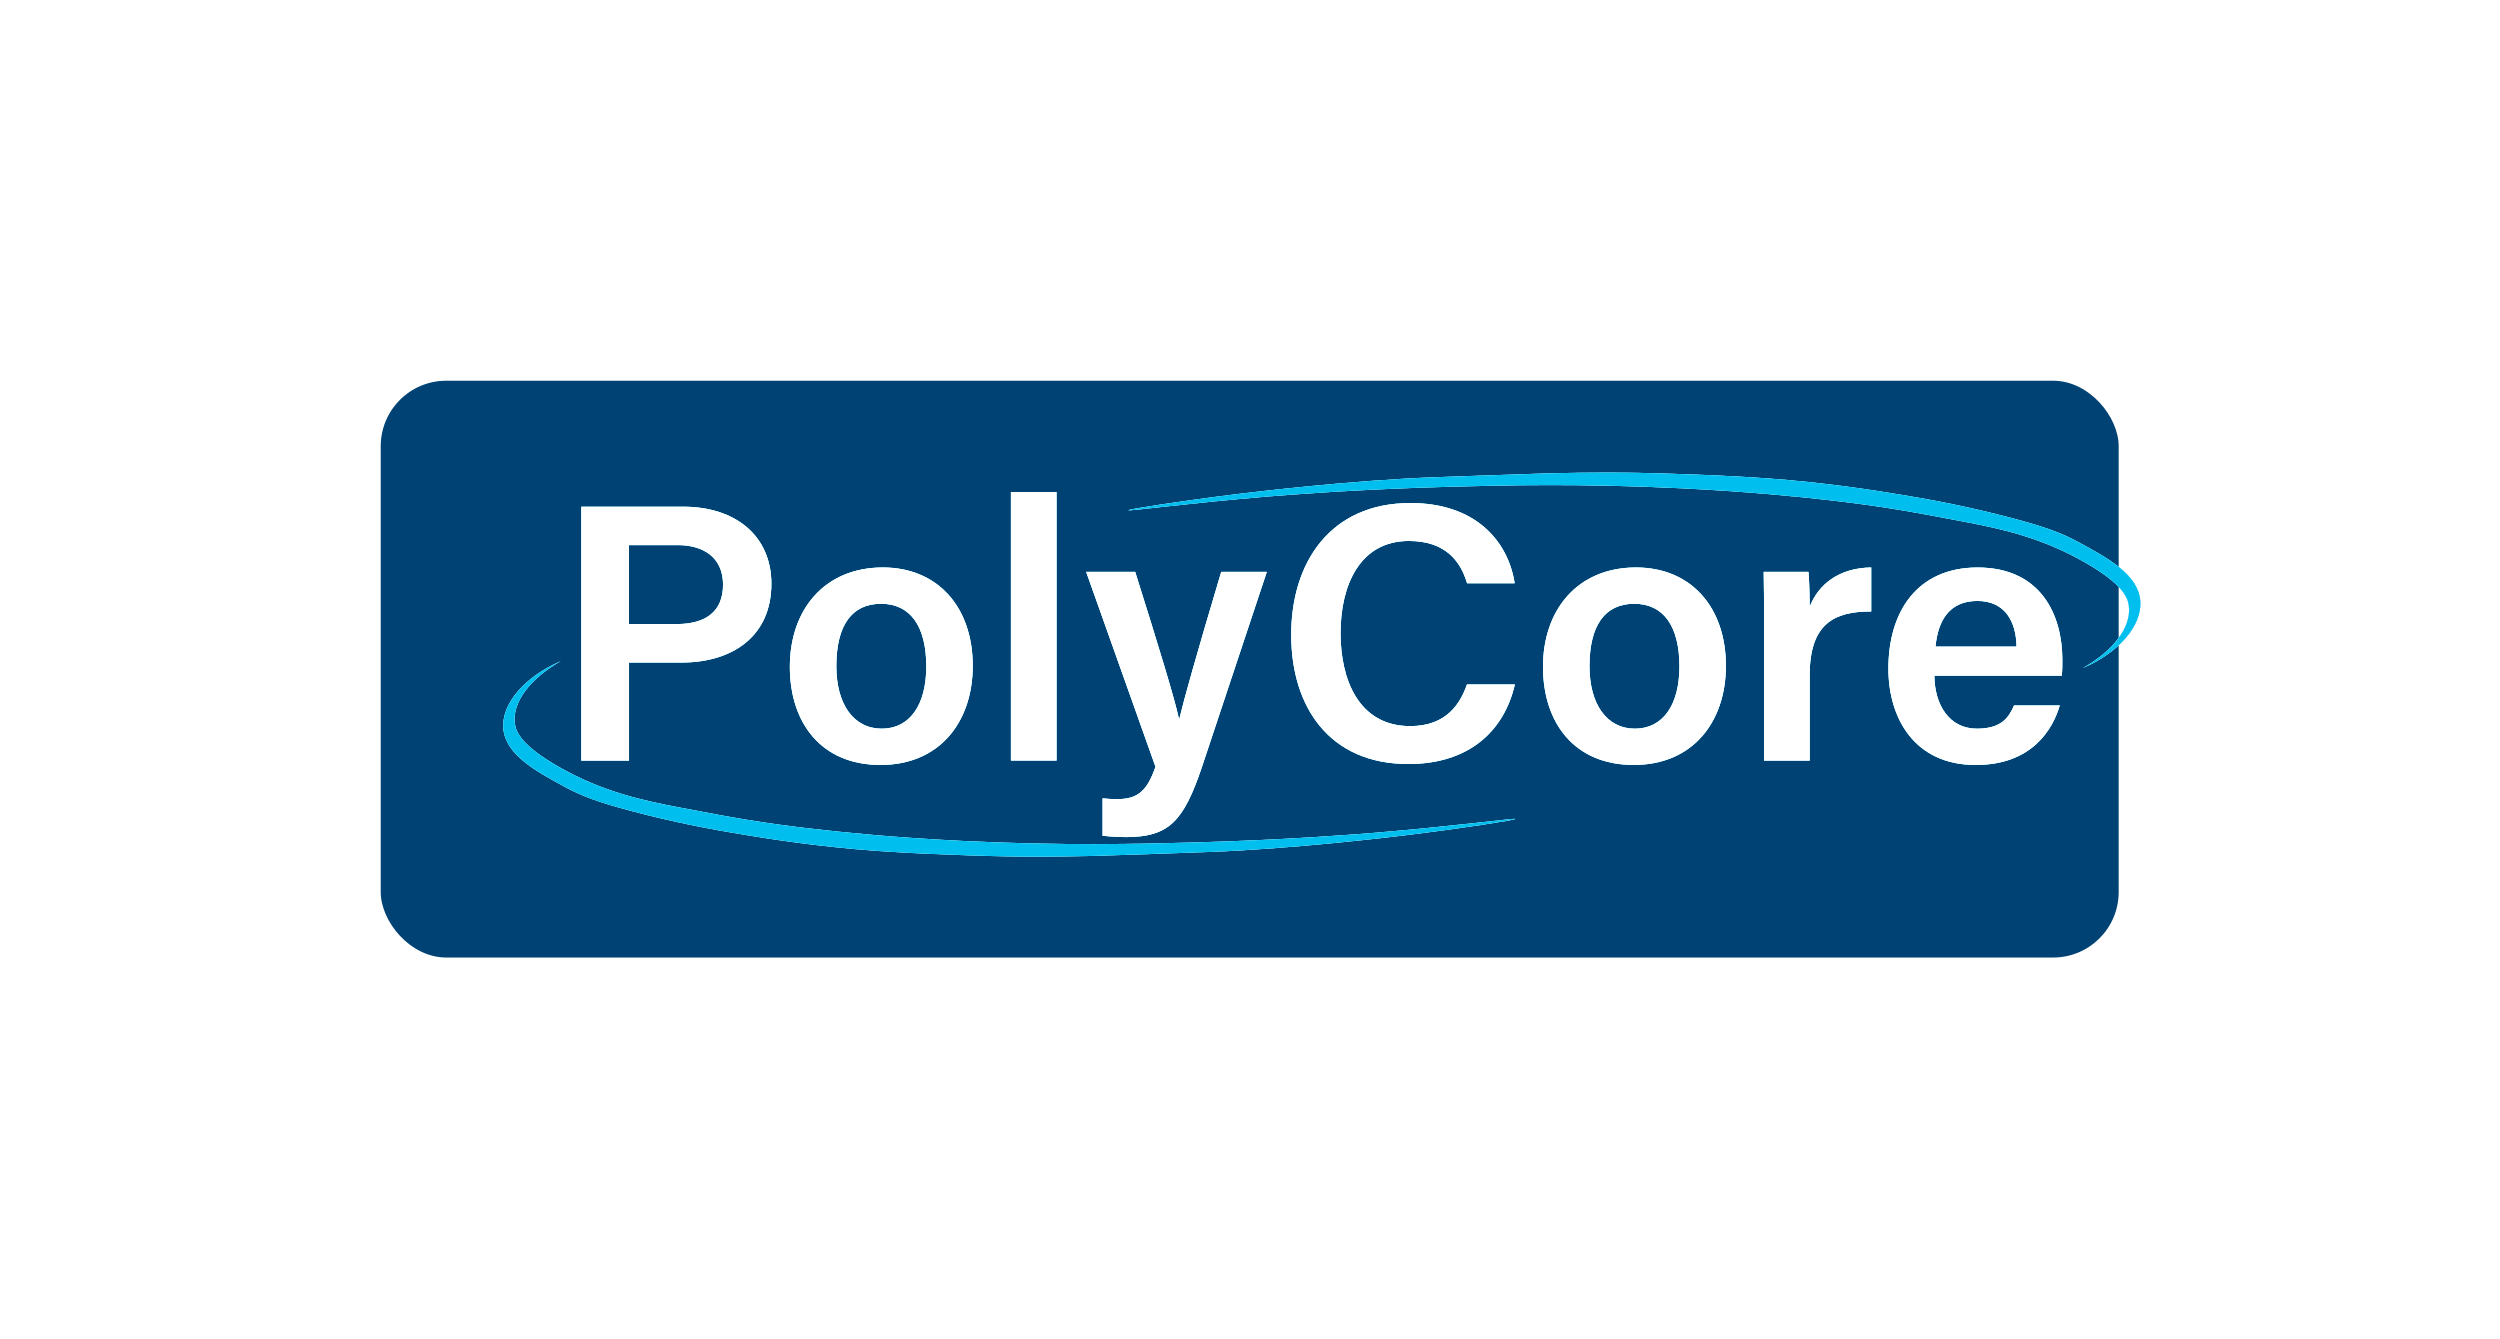 <?xml version="1.0" encoding="UTF-8"?> <svg xmlns="http://www.w3.org/2000/svg" width="1660" height="889" viewBox="0 0 1660 889" fill="none"><g filter="url(#filter0_f_66_167)"><rect x="252.8" y="252.8" width="1154" height="383" rx="43.5" fill="#004273"></rect></g><g filter="url(#filter1_f_66_167)"><path d="M385.967 336.455H453.742C488.52 336.455 512.195 355.971 512.195 387.577C512.195 422.896 485.87 439.917 452.717 439.917H417.669V505.023H385.986V336.455H385.967ZM417.65 414.385H449.313C468.307 414.385 480.106 406.261 480.106 388.215C480.106 370.168 467.05 361.948 450.106 361.948H417.65V414.366V414.385Z" fill="#00BEEE"></path><path d="M645.906 442.122C645.906 479.414 623.894 507.925 584.668 507.925C545.442 507.925 524.455 480.188 524.455 442.703C524.455 405.217 547.124 376.803 586.235 376.803C622.405 376.803 645.906 402.838 645.906 442.122ZM555.325 442.374C555.325 467.615 566.815 483.844 585.48 483.844C604.146 483.844 615.055 467.964 615.055 442.548C615.055 415.662 604.358 400.904 584.997 400.904C565.635 400.904 555.325 415.178 555.325 442.374Z" fill="#00BEEE"></path><path d="M671.247 505.004V326.745H701.537V505.004H671.247Z" fill="#00BEEE"></path><path d="M753.759 379.724C769.156 428.582 780.394 465.372 782.811 477.344H783.063C786.235 464.192 794.107 435.913 810.896 379.724H841.167L798.072 509.337C785.848 545.584 776.042 555.836 747.434 555.836C744.069 555.836 737.724 555.584 732.115 554.927V530.091C734.746 530.401 738.498 530.652 741.554 530.652C755.345 530.652 761.632 525.371 767.241 509.143L721.206 379.704H753.74L753.759 379.724Z" fill="#00BEEE"></path><path d="M1005.87 454.482C998.849 484.946 975.967 507.306 935.096 507.306C882.698 507.306 857.359 469.337 857.359 421.484C857.359 373.631 883.22 334.018 936.528 334.018C979.642 334.018 1001.34 359.105 1005.75 387.287H974.148C969.758 372.451 959.661 359.202 935.464 359.202C902.969 359.202 890.125 388.563 890.125 420.401C890.125 450.459 901.692 482.142 936.431 482.142C960.976 482.142 969.816 466.571 974.071 454.482H1005.85H1005.87Z" fill="#00BEEE"></path><path d="M1146 442.122C1146 479.414 1123.99 507.925 1084.77 507.925C1045.54 507.925 1024.55 480.188 1024.55 442.703C1024.55 405.217 1047.22 376.803 1086.33 376.803C1122.5 376.803 1146 402.838 1146 442.122ZM1055.42 442.374C1055.42 467.615 1066.91 483.844 1085.58 483.844C1104.24 483.844 1115.15 467.964 1115.15 442.548C1115.15 415.662 1104.46 400.904 1085.1 400.904C1065.73 400.904 1055.42 415.178 1055.42 442.374Z" fill="#00BEEE"></path><path d="M1171.34 413.728C1171.34 399.569 1171.27 388.931 1171.09 379.724H1200.8C1201.21 382.78 1201.63 394.327 1201.63 402.915C1207.51 387.712 1221.4 377.093 1242.5 376.803V406.029C1217.17 405.855 1201.63 414.869 1201.63 448.312V505.024H1171.34V413.747V413.728Z" fill="#00BEEE"></path><path d="M1284.43 448.621C1284.51 467.596 1294.03 483.843 1312.63 483.843C1328.88 483.843 1333.78 476.571 1337.32 468.447H1367.68C1363.08 484.017 1349.48 507.944 1311.8 507.944C1271.16 507.944 1253.89 476.706 1253.89 444.037C1253.89 405.43 1273.58 376.822 1313.1 376.822C1355.25 376.822 1369.4 408.389 1369.4 438.137C1369.4 442.238 1369.4 445.139 1369 448.64H1284.43V448.621ZM1338.98 429.356C1338.73 412.741 1331.38 399.027 1312.96 399.027C1294.55 399.027 1286.83 411.793 1285.17 429.356H1338.98Z" fill="#00BEEE"></path></g><g filter="url(#filter2_f_66_167)"><path d="M385.967 336.455H453.742C488.52 336.455 512.195 355.971 512.195 387.577C512.195 422.896 485.87 439.917 452.717 439.917H417.669V505.023H385.986V336.455H385.967ZM417.65 414.385H449.313C468.307 414.385 480.106 406.261 480.106 388.215C480.106 370.168 467.05 361.948 450.106 361.948H417.65V414.366V414.385Z" fill="white"></path><path d="M645.906 442.122C645.906 479.414 623.894 507.925 584.668 507.925C545.442 507.925 524.455 480.188 524.455 442.703C524.455 405.217 547.124 376.803 586.235 376.803C622.405 376.803 645.906 402.838 645.906 442.122ZM555.325 442.374C555.325 467.615 566.815 483.844 585.48 483.844C604.146 483.844 615.055 467.964 615.055 442.548C615.055 415.662 604.358 400.904 584.997 400.904C565.635 400.904 555.325 415.178 555.325 442.374Z" fill="white"></path><path d="M671.247 505.004V326.745H701.537V505.004H671.247Z" fill="white"></path><path d="M753.759 379.724C769.156 428.582 780.394 465.372 782.811 477.344H783.063C786.235 464.192 794.107 435.913 810.896 379.724H841.167L798.072 509.337C785.848 545.584 776.042 555.836 747.434 555.836C744.069 555.836 737.724 555.584 732.115 554.927V530.091C734.746 530.401 738.498 530.652 741.554 530.652C755.345 530.652 761.632 525.371 767.241 509.143L721.206 379.704H753.74L753.759 379.724Z" fill="white"></path><path d="M1005.87 454.482C998.849 484.946 975.967 507.306 935.096 507.306C882.698 507.306 857.359 469.337 857.359 421.484C857.359 373.631 883.22 334.018 936.528 334.018C979.642 334.018 1001.34 359.105 1005.75 387.287H974.148C969.758 372.451 959.661 359.202 935.464 359.202C902.969 359.202 890.125 388.563 890.125 420.401C890.125 450.459 901.692 482.142 936.431 482.142C960.976 482.142 969.816 466.571 974.071 454.482H1005.85H1005.87Z" fill="white"></path><path d="M1146 442.122C1146 479.414 1123.99 507.925 1084.77 507.925C1045.54 507.925 1024.55 480.188 1024.55 442.703C1024.55 405.217 1047.22 376.803 1086.33 376.803C1122.5 376.803 1146 402.838 1146 442.122ZM1055.42 442.374C1055.42 467.615 1066.91 483.844 1085.58 483.844C1104.24 483.844 1115.15 467.964 1115.15 442.548C1115.15 415.662 1104.46 400.904 1085.1 400.904C1065.73 400.904 1055.42 415.178 1055.42 442.374Z" fill="white"></path><path d="M1171.34 413.728C1171.34 399.569 1171.27 388.931 1171.09 379.724H1200.8C1201.21 382.78 1201.63 394.327 1201.63 402.915C1207.51 387.712 1221.4 377.093 1242.5 376.803V406.029C1217.17 405.855 1201.63 414.869 1201.63 448.312V505.024H1171.34V413.747V413.728Z" fill="white"></path><path d="M1284.43 448.621C1284.51 467.596 1294.03 483.843 1312.63 483.843C1328.88 483.843 1333.78 476.571 1337.32 468.447H1367.68C1363.08 484.017 1349.48 507.944 1311.8 507.944C1271.16 507.944 1253.89 476.706 1253.89 444.037C1253.89 405.43 1273.58 376.822 1313.1 376.822C1355.25 376.822 1369.4 408.389 1369.4 438.137C1369.4 442.238 1369.4 445.139 1369 448.64H1284.43V448.621ZM1338.98 429.356C1338.73 412.741 1331.38 399.027 1312.96 399.027C1294.55 399.027 1286.83 411.793 1285.17 429.356H1338.98Z" fill="white"></path></g><path d="M385.967 336.455H453.742C488.52 336.455 512.195 355.971 512.195 387.577C512.195 422.896 485.87 439.917 452.717 439.917H417.669V505.023H385.986V336.455H385.967ZM417.65 414.385H449.313C468.307 414.385 480.106 406.261 480.106 388.215C480.106 370.168 467.05 361.948 450.106 361.948H417.65V414.366V414.385Z" fill="white"></path><path d="M645.906 442.122C645.906 479.414 623.894 507.925 584.668 507.925C545.442 507.925 524.455 480.188 524.455 442.703C524.455 405.217 547.124 376.803 586.235 376.803C622.405 376.803 645.906 402.838 645.906 442.122ZM555.325 442.374C555.325 467.615 566.815 483.844 585.48 483.844C604.146 483.844 615.055 467.964 615.055 442.548C615.055 415.662 604.358 400.904 584.997 400.904C565.635 400.904 555.325 415.178 555.325 442.374Z" fill="white"></path><path d="M671.247 505.004V326.745H701.537V505.004H671.247Z" fill="white"></path><path d="M753.759 379.724C769.156 428.582 780.394 465.372 782.811 477.344H783.063C786.235 464.192 794.107 435.913 810.896 379.724H841.167L798.072 509.337C785.848 545.584 776.042 555.836 747.434 555.836C744.069 555.836 737.724 555.584 732.115 554.927V530.091C734.746 530.401 738.498 530.652 741.554 530.652C755.345 530.652 761.632 525.371 767.241 509.143L721.206 379.704H753.74L753.759 379.724Z" fill="white"></path><path d="M1005.87 454.482C998.849 484.946 975.967 507.306 935.096 507.306C882.698 507.306 857.359 469.337 857.359 421.484C857.359 373.631 883.22 334.018 936.528 334.018C979.642 334.018 1001.34 359.105 1005.75 387.287H974.148C969.758 372.451 959.661 359.202 935.464 359.202C902.969 359.202 890.125 388.563 890.125 420.401C890.125 450.459 901.692 482.142 936.431 482.142C960.976 482.142 969.816 466.571 974.071 454.482H1005.85H1005.87Z" fill="white"></path><path d="M1146 442.122C1146 479.414 1123.99 507.925 1084.77 507.925C1045.54 507.925 1024.55 480.188 1024.55 442.703C1024.55 405.217 1047.22 376.803 1086.33 376.803C1122.5 376.803 1146 402.838 1146 442.122ZM1055.42 442.374C1055.42 467.615 1066.91 483.844 1085.58 483.844C1104.24 483.844 1115.15 467.964 1115.15 442.548C1115.15 415.662 1104.46 400.904 1085.1 400.904C1065.73 400.904 1055.42 415.178 1055.42 442.374Z" fill="white"></path><path d="M1171.34 413.728C1171.34 399.569 1171.27 388.931 1171.09 379.724H1200.8C1201.21 382.78 1201.63 394.327 1201.63 402.915C1207.51 387.712 1221.4 377.093 1242.5 376.803V406.029C1217.17 405.855 1201.63 414.869 1201.63 448.312V505.024H1171.34V413.747V413.728Z" fill="white"></path><path d="M1284.43 448.621C1284.51 467.596 1294.03 483.843 1312.63 483.843C1328.88 483.843 1333.78 476.571 1337.32 468.447H1367.68C1363.08 484.017 1349.48 507.944 1311.8 507.944C1271.16 507.944 1253.89 476.706 1253.89 444.037C1253.89 405.43 1273.58 376.822 1313.1 376.822C1355.25 376.822 1369.4 408.389 1369.4 438.137C1369.4 442.238 1369.4 445.139 1369 448.64H1284.43V448.621ZM1338.98 429.356C1338.73 412.741 1331.38 399.027 1312.96 399.027C1294.55 399.027 1286.83 411.793 1285.17 429.356H1338.98Z" fill="white"></path><g filter="url(#filter3_f_66_167)"><path d="M372.501 438.931C352.289 450.285 339.871 466.281 341.882 480.575C342.598 485.739 345.79 494.869 371.515 509.472C400.277 525.797 426.35 531.464 452.25 536.377C485.789 542.741 504.416 546.3 540.644 550.459C560.934 552.78 593.952 556.145 638.923 558.37C705.576 561.658 756.505 560.381 791.611 559.433C854.222 557.751 901.553 553.902 913.255 552.934C966.911 548.466 1006 543.07 1006.1 543.805C1006.2 544.501 970.412 550.072 932.772 554.675C924.126 555.739 858.516 563.65 803.139 565.7C798.226 565.874 777.975 566.59 765.615 567.016C742.443 567.828 730.78 568.234 726.428 568.331C696.544 569.047 675.751 568.756 669.464 568.66C659.406 568.486 652.037 568.254 644.435 568.002C631.863 567.577 606.582 566.745 582.869 565.043C542.772 562.161 511.418 557.112 493.488 554.172C471.534 550.594 447.395 545.952 419.658 538.621C397.453 532.741 386.583 528.718 375.209 522.567C355.848 512.083 335.732 501.194 334.223 483.805C332.792 467.19 348.73 449.085 372.501 438.95V438.931Z" fill="#00BEEE"></path><path d="M1382.89 443.669C1403.1 432.315 1415.52 416.319 1413.51 402.025C1412.79 396.861 1409.6 387.731 1383.87 373.128C1355.11 356.803 1329.04 351.136 1303.14 346.223C1269.6 339.859 1250.97 336.3 1214.74 332.142C1194.45 329.82 1161.44 326.455 1116.47 324.231C1049.81 320.942 998.884 322.219 963.777 323.167C901.166 324.849 853.836 328.699 842.133 329.666C788.478 334.134 749.387 339.53 749.29 338.795C749.194 338.099 784.977 332.528 822.617 327.925C831.263 326.861 896.872 318.95 952.249 316.9C957.162 316.726 977.414 316.01 989.774 315.584C1012.95 314.772 1024.61 314.366 1028.96 314.269C1058.84 313.554 1079.64 313.844 1085.92 313.94C1095.98 314.114 1103.35 314.347 1110.95 314.598C1123.53 315.024 1148.81 315.855 1172.52 317.557C1212.62 320.439 1243.97 325.488 1261.9 328.428C1283.85 332.006 1307.99 336.648 1335.73 343.979C1357.94 349.859 1368.81 353.882 1380.18 360.033C1399.54 370.517 1419.66 381.406 1421.17 398.795C1422.6 415.41 1406.66 433.515 1382.89 443.65V443.669Z" fill="#00BEEE"></path></g><g filter="url(#filter4_f_66_167)"><path d="M372.501 438.931C352.289 450.285 339.871 466.281 341.882 480.575C342.598 485.739 345.79 494.869 371.515 509.472C400.277 525.797 426.35 531.464 452.25 536.377C485.789 542.741 504.416 546.3 540.644 550.459C560.934 552.78 593.952 556.145 638.923 558.37C705.576 561.658 756.505 560.381 791.611 559.433C854.222 557.751 901.553 553.902 913.255 552.934C966.911 548.466 1006 543.07 1006.1 543.805C1006.2 544.501 970.412 550.072 932.772 554.675C924.126 555.739 858.516 563.65 803.139 565.7C798.226 565.874 777.975 566.59 765.615 567.016C742.443 567.828 730.78 568.234 726.428 568.331C696.544 569.047 675.751 568.756 669.464 568.66C659.406 568.486 652.037 568.254 644.435 568.002C631.863 567.577 606.582 566.745 582.869 565.043C542.772 562.161 511.418 557.112 493.488 554.172C471.534 550.594 447.395 545.952 419.658 538.621C397.453 532.741 386.583 528.718 375.209 522.567C355.848 512.083 335.732 501.194 334.223 483.805C332.792 467.19 348.73 449.085 372.501 438.95V438.931Z" fill="white"></path><path d="M1382.89 443.669C1403.1 432.315 1415.52 416.319 1413.51 402.025C1412.79 396.861 1409.6 387.731 1383.87 373.128C1355.11 356.803 1329.04 351.136 1303.14 346.223C1269.6 339.859 1250.97 336.3 1214.74 332.142C1194.45 329.82 1161.44 326.455 1116.47 324.231C1049.81 320.942 998.884 322.219 963.777 323.167C901.166 324.849 853.836 328.699 842.133 329.666C788.478 334.134 749.387 339.53 749.29 338.795C749.194 338.099 784.977 332.528 822.617 327.925C831.263 326.861 896.872 318.95 952.249 316.9C957.162 316.726 977.414 316.01 989.774 315.584C1012.95 314.772 1024.61 314.366 1028.96 314.269C1058.84 313.554 1079.64 313.844 1085.92 313.94C1095.98 314.114 1103.35 314.347 1110.95 314.598C1123.53 315.024 1148.81 315.855 1172.52 317.557C1212.62 320.439 1243.97 325.488 1261.9 328.428C1283.85 332.006 1307.99 336.648 1335.73 343.979C1357.94 349.859 1368.81 353.882 1380.18 360.033C1399.54 370.517 1419.66 381.406 1421.17 398.795C1422.6 415.41 1406.66 433.515 1382.89 443.65V443.669Z" fill="white"></path></g><path d="M372.501 438.931C352.289 450.285 339.871 466.281 341.882 480.575C342.598 485.739 345.79 494.869 371.515 509.472C400.277 525.797 426.35 531.464 452.25 536.377C485.789 542.741 504.416 546.3 540.644 550.459C560.934 552.78 593.952 556.145 638.923 558.37C705.576 561.658 756.505 560.381 791.611 559.433C854.222 557.751 901.553 553.902 913.255 552.934C966.911 548.466 1006 543.07 1006.1 543.805C1006.2 544.501 970.412 550.072 932.772 554.675C924.126 555.739 858.516 563.65 803.139 565.7C798.226 565.874 777.975 566.59 765.615 567.016C742.443 567.828 730.78 568.234 726.428 568.331C696.544 569.047 675.751 568.756 669.464 568.66C659.406 568.486 652.037 568.254 644.435 568.002C631.863 567.577 606.582 566.745 582.869 565.043C542.772 562.161 511.418 557.112 493.488 554.172C471.534 550.594 447.395 545.952 419.658 538.621C397.453 532.741 386.583 528.718 375.209 522.567C355.848 512.083 335.732 501.194 334.223 483.805C332.792 467.19 348.73 449.085 372.501 438.95V438.931Z" fill="#00BEEE"></path><path d="M1382.89 443.669C1403.1 432.315 1415.52 416.319 1413.51 402.025C1412.79 396.861 1409.6 387.731 1383.87 373.128C1355.11 356.803 1329.04 351.136 1303.14 346.223C1269.6 339.859 1250.97 336.3 1214.74 332.142C1194.45 329.82 1161.44 326.455 1116.47 324.231C1049.81 320.942 998.884 322.219 963.777 323.167C901.166 324.849 853.836 328.699 842.133 329.666C788.478 334.134 749.387 339.53 749.29 338.795C749.194 338.099 784.977 332.528 822.617 327.925C831.263 326.861 896.872 318.95 952.249 316.9C957.162 316.726 977.414 316.01 989.774 315.584C1012.95 314.772 1024.61 314.366 1028.96 314.269C1058.84 313.554 1079.64 313.844 1085.92 313.94C1095.98 314.114 1103.35 314.347 1110.95 314.598C1123.53 315.024 1148.81 315.855 1172.52 317.557C1212.62 320.439 1243.97 325.488 1261.9 328.428C1283.85 332.006 1307.99 336.648 1335.73 343.979C1357.94 349.859 1368.81 353.882 1380.18 360.033C1399.54 370.517 1419.66 381.406 1421.17 398.795C1422.6 415.41 1406.66 433.515 1382.89 443.65V443.669Z" fill="#00BEEE"></path><defs><filter id="filter0_f_66_167" x="-0" y="-1.52588e-05" width="1659.6" height="888.6" filterUnits="userSpaceOnUse" color-interpolation-filters="sRGB"><feFlood flood-opacity="0" result="BackgroundImageFix"></feFlood><feBlend mode="normal" in="SourceGraphic" in2="BackgroundImageFix" result="shape"></feBlend><feGaussianBlur stdDeviation="126.4" result="effect1_foregroundBlur_66_167"></feGaussianBlur></filter><filter id="filter1_f_66_167" x="349.667" y="290.445" width="1056.04" height="301.691" filterUnits="userSpaceOnUse" color-interpolation-filters="sRGB"><feFlood flood-opacity="0" result="BackgroundImageFix"></feFlood><feBlend mode="normal" in="SourceGraphic" in2="BackgroundImageFix" result="shape"></feBlend><feGaussianBlur stdDeviation="18.15" result="effect1_foregroundBlur_66_167"></feGaussianBlur></filter><filter id="filter2_f_66_167" x="381.967" y="322.745" width="991.438" height="237.091" filterUnits="userSpaceOnUse" color-interpolation-filters="sRGB"><feFlood flood-opacity="0" result="BackgroundImageFix"></feFlood><feBlend mode="normal" in="SourceGraphic" in2="BackgroundImageFix" result="shape"></feBlend><feGaussianBlur stdDeviation="2" result="effect1_foregroundBlur_66_167"></feGaussianBlur></filter><filter id="filter3_f_66_167" x="328.834" y="308.5" width="1097.72" height="265.6" filterUnits="userSpaceOnUse" color-interpolation-filters="sRGB"><feFlood flood-opacity="0" result="BackgroundImageFix"></feFlood><feBlend mode="normal" in="SourceGraphic" in2="BackgroundImageFix" result="shape"></feBlend><feGaussianBlur stdDeviation="2.65" result="effect1_foregroundBlur_66_167"></feGaussianBlur></filter><filter id="filter4_f_66_167" x="328.834" y="308.5" width="1097.72" height="265.6" filterUnits="userSpaceOnUse" color-interpolation-filters="sRGB"><feFlood flood-opacity="0" result="BackgroundImageFix"></feFlood><feBlend mode="normal" in="SourceGraphic" in2="BackgroundImageFix" result="shape"></feBlend><feGaussianBlur stdDeviation="2.65" result="effect1_foregroundBlur_66_167"></feGaussianBlur></filter></defs></svg> 